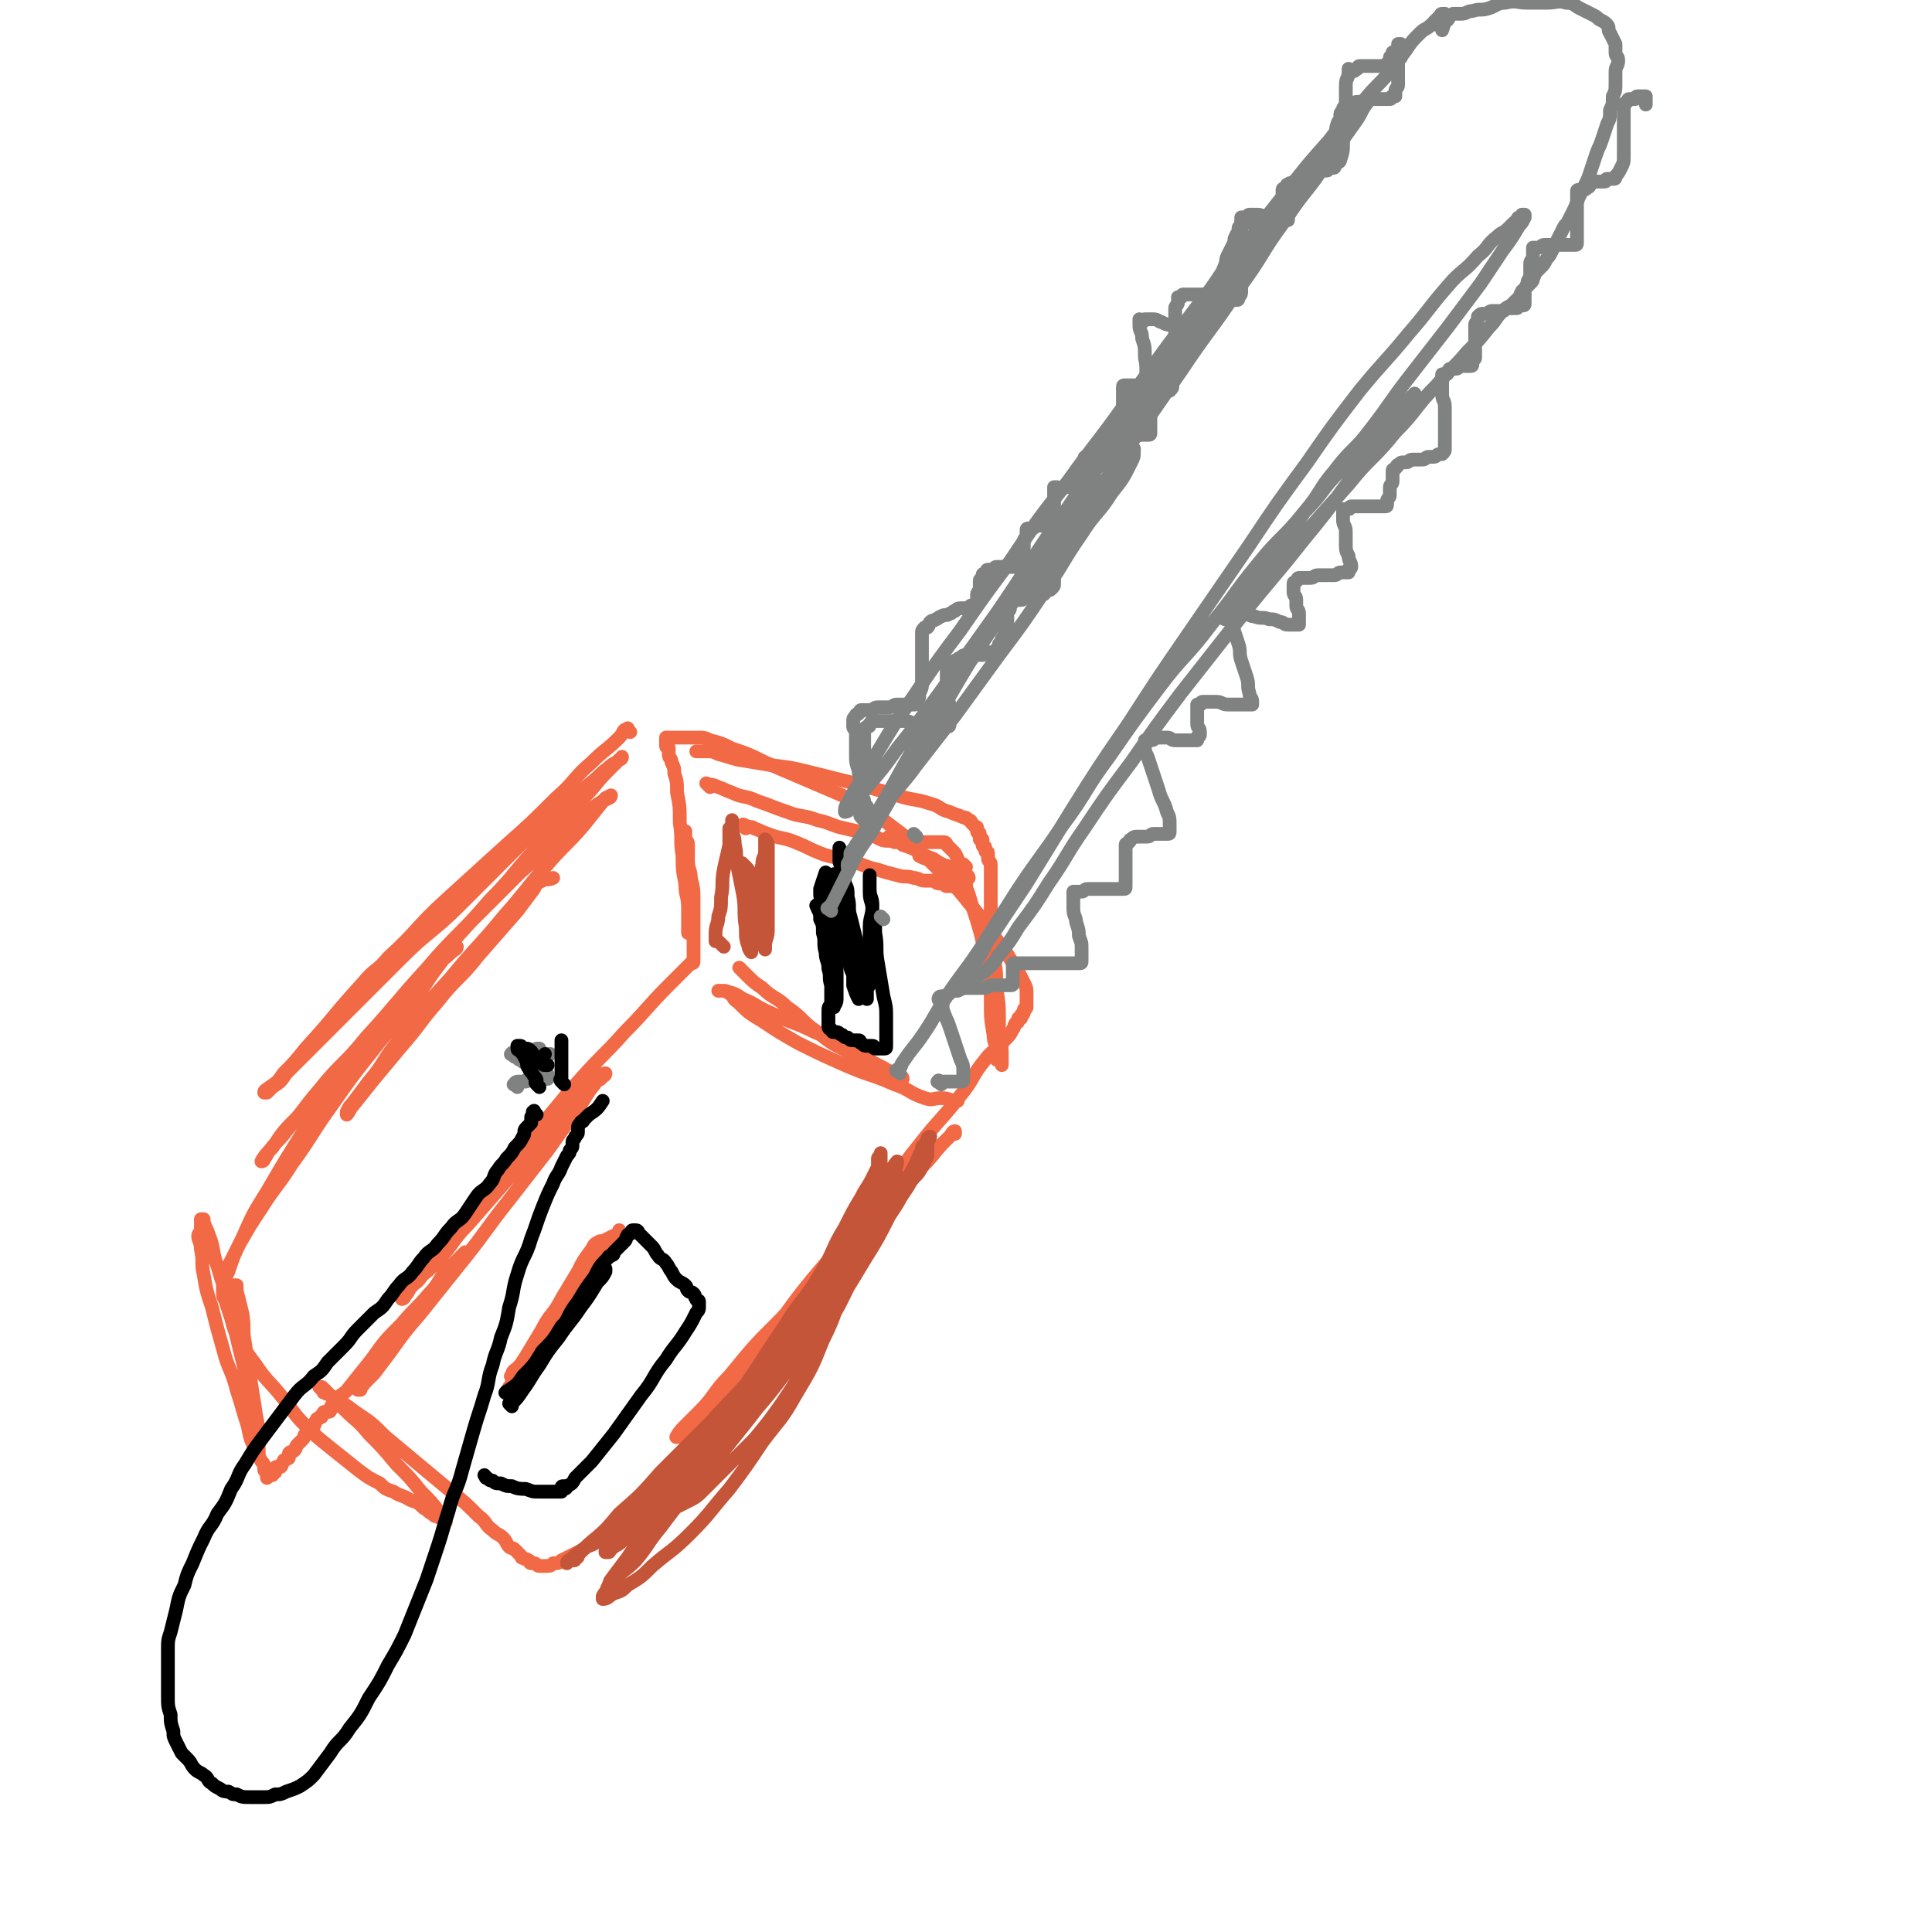 <svg viewBox='0 0 702 702' version='1.1' xmlns='http://www.w3.org/2000/svg' xmlns:xlink='http://www.w3.org/1999/xlink'><g fill='none' stroke='#F26946' stroke-width='5' stroke-linecap='round' stroke-linejoin='round'><path d='M229,266c-1,-1 -1,-2 -1,-1 -2,0 -1,1 -3,3 -5,5 -5,4 -10,9 -7,6 -6,7 -13,13 -9,9 -9,9 -18,17 -11,10 -11,10 -22,20 -11,10 -10,11 -21,21 -4,5 -5,4 -9,9 -11,12 -10,12 -21,24 -4,5 -4,5 -8,9 -2,3 -2,3 -5,5 -1,1 -2,1 -2,2 0,0 1,0 1,0 1,-1 1,-1 2,-2 3,-2 3,-2 5,-5 5,-5 5,-5 10,-10 7,-7 7,-7 14,-14 9,-9 9,-9 18,-18 10,-10 11,-9 21,-19 9,-9 9,-9 18,-18 8,-8 8,-8 16,-15 6,-6 7,-5 13,-11 4,-3 3,-3 7,-6 2,-2 2,-1 4,-3 1,0 1,-1 1,-1 0,0 0,1 -1,1 -2,2 -2,2 -4,4 -5,5 -4,5 -9,10 -7,8 -8,8 -15,16 -10,10 -9,11 -19,21 -11,13 -12,12 -23,25 -11,12 -11,13 -22,25 -8,10 -9,9 -17,19 -6,7 -6,8 -12,15 -3,4 -3,3 -6,7 -1,1 -1,2 -2,3 0,1 -1,1 -1,1 1,-2 2,-3 4,-5 4,-6 4,-6 9,-11 5,-6 5,-6 11,-12 7,-8 7,-7 14,-15 8,-8 7,-9 15,-17 5,-6 5,-6 10,-11 3,-3 3,-2 6,-5 1,-1 2,-1 2,-2 0,0 -1,0 -1,0 -1,1 -1,1 -2,2 -3,4 -3,4 -6,8 -4,6 -4,6 -8,12 -6,8 -7,7 -13,15 -8,10 -8,10 -15,20 -8,11 -7,11 -15,22 -5,8 -6,8 -11,16 -4,6 -4,6 -8,13 -2,4 -2,4 -4,8 -1,3 -1,3 -2,6 0,2 0,2 0,4 0,2 1,2 1,3 1,3 1,3 2,6 1,4 1,4 3,8 3,5 3,5 6,9 4,6 5,6 9,11 5,6 4,6 9,11 4,4 4,4 9,8 5,4 5,4 10,8 4,3 4,3 8,5 2,2 2,2 5,3 3,2 3,1 6,3 3,1 3,1 5,3 2,1 1,1 3,2 1,1 1,1 2,1 1,1 1,0 2,1 1,0 1,1 1,1 0,-1 -1,-2 -2,-3 -3,-4 -3,-4 -7,-8 -4,-5 -4,-5 -9,-10 -5,-6 -5,-6 -10,-11 -4,-5 -4,-4 -9,-9 -3,-3 -3,-3 -6,-6 -1,-1 -1,-1 -2,-2 0,0 -1,0 -1,0 0,0 1,1 1,1 1,1 0,1 1,1 1,1 1,0 2,1 5,3 5,3 9,6 6,4 6,4 11,9 6,5 6,5 12,10 6,5 6,5 12,10 5,4 5,4 10,9 3,2 2,3 5,5 2,2 2,1 4,3 1,1 1,2 2,3 1,1 1,0 2,1 1,1 1,1 2,2 1,1 0,1 1,1 1,1 1,0 2,1 1,0 0,1 1,1 0,0 1,0 1,0 1,0 1,1 2,1 1,0 1,0 2,0 2,0 2,0 3,-1 2,0 2,0 3,-1 2,-1 2,-1 4,-2 4,-2 4,-2 8,-5 6,-5 6,-5 11,-10 7,-7 7,-7 14,-14 8,-9 7,-10 15,-19 8,-10 8,-10 16,-20 8,-10 7,-10 15,-20 6,-9 6,-9 13,-17 6,-8 6,-8 13,-15 6,-7 6,-7 12,-13 5,-5 5,-4 10,-9 3,-3 3,-3 6,-6 2,-2 2,-2 4,-4 1,-1 1,-2 2,-2 0,0 0,1 0,1 0,0 -1,0 -1,0 -1,1 -1,1 -2,2 -5,5 -4,5 -9,10 -6,7 -6,7 -13,14 -9,10 -9,9 -18,19 -10,11 -10,11 -20,22 -10,10 -10,10 -19,21 -6,6 -5,7 -11,13 -3,3 -3,3 -6,6 -1,1 -3,4 -2,3 2,-1 4,-3 7,-7 6,-6 6,-6 11,-12 7,-8 7,-8 14,-16 9,-11 8,-11 17,-22 11,-13 11,-13 22,-26 9,-11 8,-12 17,-23 7,-9 8,-9 15,-18 5,-6 4,-7 9,-13 3,-4 4,-3 7,-7 2,-2 2,-2 3,-4 1,-1 0,-1 1,-2 0,-1 1,0 1,-1 0,0 0,-1 0,-1 0,0 1,0 1,0 0,0 0,-1 0,-1 0,-1 1,0 1,-1 0,0 0,-1 0,-1 0,-1 1,0 1,-1 0,0 0,0 0,-1 0,0 0,0 0,-1 0,-1 0,-2 0,-3 0,-2 0,-2 -1,-4 -2,-4 -2,-4 -4,-7 -3,-5 -3,-5 -7,-10 -4,-6 -4,-6 -9,-12 -4,-5 -4,-5 -9,-10 -5,-5 -5,-5 -10,-10 -4,-4 -4,-4 -8,-7 -4,-3 -4,-3 -8,-6 -5,-3 -5,-3 -11,-6 -7,-3 -7,-3 -14,-6 -7,-3 -7,-3 -14,-6 -6,-3 -6,-3 -12,-5 -4,-2 -4,-2 -8,-3 -2,-1 -2,-1 -5,-1 0,0 -1,0 -1,0 0,0 1,0 1,0 0,0 0,0 -1,0 0,0 0,0 -1,0 0,0 0,0 -1,0 0,0 0,0 -1,0 0,0 0,0 -1,0 0,0 0,0 -1,0 0,0 0,0 -1,0 0,0 0,0 -1,0 0,0 0,0 -1,0 0,0 0,0 -1,0 0,0 -1,0 -1,0 0,0 0,1 0,1 0,1 0,1 0,1 0,1 0,1 0,1 0,1 1,0 1,1 0,1 0,1 0,2 0,2 1,1 1,3 1,2 1,2 1,4 1,3 1,3 1,7 1,5 1,5 1,11 1,6 0,6 1,12 0,5 0,5 1,10 0,5 1,4 1,9 0,2 0,3 0,5 0,1 0,1 0,2 0,1 0,1 0,1 0,1 0,1 0,1 0,0 0,0 0,-1 0,-1 0,-1 0,-3 0,-3 0,-3 0,-6 0,-4 0,-4 0,-8 0,-4 -1,-3 -1,-7 0,-3 0,-3 0,-6 0,-2 0,-2 0,-4 0,-1 0,-2 0,-2 0,0 0,1 0,1 0,0 0,-1 0,-1 0,0 0,1 0,2 0,2 1,1 1,3 0,3 0,3 0,6 0,3 1,3 1,6 1,4 1,4 1,8 0,3 0,4 0,7 0,3 0,3 0,5 0,1 0,1 0,2 0,1 0,1 0,2 0,1 0,1 0,2 0,1 0,1 0,1 0,1 0,1 0,1 0,1 0,1 0,1 0,1 0,1 0,1 0,1 0,1 -1,1 -2,2 -2,2 -4,4 -2,2 -2,2 -4,4 -8,8 -8,9 -16,17 -8,9 -8,8 -16,17 -9,10 -9,11 -18,21 -9,11 -9,10 -18,21 -7,9 -6,9 -13,18 -4,6 -4,6 -9,12 -2,3 -3,2 -5,5 -1,1 -2,2 -2,3 0,0 1,0 1,-1 2,-2 1,-2 3,-4 4,-5 5,-4 9,-9 6,-6 5,-7 11,-13 7,-8 7,-8 14,-16 8,-9 8,-8 16,-17 6,-7 6,-7 12,-14 3,-3 2,-3 5,-6 1,-1 2,-2 3,-2 0,0 0,1 -1,1 -1,2 -2,1 -3,3 -4,5 -3,5 -7,10 -5,7 -5,7 -10,14 -7,9 -7,9 -14,18 -8,10 -8,11 -16,21 -8,10 -8,10 -16,20 -6,7 -6,7 -11,14 -3,4 -3,4 -6,8 -2,2 -2,2 -4,4 -1,1 -2,1 -2,2 0,0 1,0 1,0 0,0 0,-1 0,-1 0,-1 1,0 1,-1 2,-2 1,-3 3,-5 4,-5 4,-4 8,-9 4,-5 4,-5 8,-11 4,-5 4,-6 8,-11 3,-4 3,-4 6,-8 2,-2 3,-3 4,-4 0,0 0,1 -1,1 0,1 0,1 -1,1 -2,2 -2,2 -4,4 -4,4 -3,5 -7,9 -5,6 -5,5 -10,11 -6,6 -6,6 -11,13 -4,5 -4,5 -8,10 -2,3 -3,2 -5,5 -1,1 -2,2 -2,3 0,0 1,-1 1,-1 0,0 0,1 -1,1 0,1 0,1 -1,1 0,0 -1,0 -1,0 -1,0 0,1 -1,1 0,1 0,1 -1,1 0,1 -1,0 -1,1 -1,1 0,1 -1,2 0,1 0,1 -1,1 -1,1 -1,1 -2,2 -1,1 0,1 -1,2 -1,1 -1,1 -2,2 -1,1 0,1 -1,2 -1,1 -1,0 -2,1 0,0 0,1 0,1 0,1 0,1 -1,1 0,1 -1,0 -1,1 -1,1 0,1 -1,2 0,0 -1,0 -1,0 -1,0 -1,0 -1,1 0,0 0,1 0,1 0,0 -1,0 -1,0 0,0 0,1 0,1 0,0 -1,0 -1,0 -1,0 -1,1 -1,1 0,0 0,0 0,-1 0,0 0,-1 0,-1 0,-1 -1,0 -1,-1 0,0 0,-1 0,-1 0,-1 0,-1 -1,-2 -1,-2 -1,-2 -2,-4 -2,-4 -2,-4 -3,-9 -2,-6 -2,-7 -4,-13 -2,-8 -3,-7 -5,-15 -2,-7 -2,-7 -4,-15 -2,-6 -2,-6 -3,-12 -1,-4 0,-5 -1,-9 0,-3 -1,-3 -1,-5 0,-1 1,-1 1,-2 0,-1 0,-1 0,-2 0,0 0,0 0,-1 0,0 0,-1 0,-1 0,0 1,0 1,0 0,0 0,1 0,1 1,3 1,2 2,5 2,5 1,6 3,11 2,7 2,6 4,13 2,8 2,9 4,17 2,8 2,8 4,16 1,6 1,6 2,12 1,3 1,3 1,6 0,1 0,2 0,3 0,1 0,1 0,1 0,1 0,1 0,1 0,-1 0,-2 0,-4 0,-6 0,-6 -1,-11 -1,-7 -1,-6 -2,-13 -1,-6 -1,-6 -2,-13 -1,-5 0,-6 -1,-11 -1,-4 -1,-4 -2,-8 0,-1 0,-1 0,-2 0,0 -1,0 -1,0 0,0 0,1 0,1 0,0 0,-1 0,-1 0,0 0,1 0,1 0,1 0,1 0,1 0,1 0,1 0,1 0,0 -1,0 -1,0 -1,0 0,-1 -1,-1 0,0 -1,0 -1,0 0,0 0,0 0,-1 0,0 0,-1 0,-1 0,-3 0,-3 1,-5 2,-6 2,-6 5,-12 4,-9 4,-9 9,-17 7,-12 7,-12 14,-23 9,-14 9,-14 19,-27 10,-13 10,-13 21,-26 10,-11 10,-11 20,-22 9,-9 9,-9 18,-18 8,-7 8,-7 16,-14 5,-4 4,-4 9,-8 2,-2 2,-2 5,-4 1,-1 1,0 2,-1 1,0 1,-1 1,-1 0,0 -2,1 -2,1 0,0 1,0 1,0 0,0 -1,0 -1,0 -4,5 -4,5 -8,10 -6,7 -7,7 -13,14 -8,9 -8,10 -16,19 -9,11 -10,11 -19,22 -10,11 -10,11 -19,23 -6,7 -5,8 -11,15 -3,4 -3,4 -6,8 -1,1 -1,1 -2,3 0,0 0,1 0,1 1,-1 1,-2 2,-3 4,-5 4,-5 8,-10 5,-6 5,-6 10,-12 7,-8 6,-8 13,-16 7,-9 8,-8 15,-17 7,-8 7,-8 14,-16 3,-4 3,-4 6,-8 1,-2 1,-2 3,-3 2,-1 2,0 4,-1 '/><path d='M270,353c-1,-1 -2,-2 -1,-1 0,0 1,1 2,2 3,3 3,3 6,5 4,4 5,3 9,7 6,4 5,5 11,9 5,4 5,4 11,7 4,3 5,2 9,5 3,2 3,2 6,4 1,0 1,0 2,0 1,0 1,0 1,0 1,0 1,0 1,0 1,0 1,1 1,1 0,0 0,-1 -1,-1 -3,-2 -3,-1 -6,-3 -6,-3 -5,-3 -11,-6 -7,-4 -7,-4 -14,-7 -8,-4 -8,-3 -16,-7 -5,-2 -5,-3 -10,-5 -3,-2 -3,-2 -7,-3 -1,0 -2,0 -2,0 0,0 1,0 1,0 2,0 2,0 3,1 2,1 1,2 3,3 4,4 4,4 9,7 6,4 6,4 13,8 8,4 8,4 17,8 9,4 9,3 18,7 6,2 5,3 11,5 3,1 3,0 6,0 3,0 3,1 6,1 '/><path d='M351,315c-1,-1 -1,-1 -1,-1 '/><path d='M271,301c-1,-1 -2,-1 -1,-1 0,-1 0,0 1,0 2,1 2,0 3,1 3,1 2,1 5,2 5,2 5,1 10,3 5,2 4,2 9,4 5,2 6,1 11,3 5,1 5,2 10,3 3,1 3,1 7,2 3,1 3,0 6,1 2,0 2,1 4,1 1,0 2,0 3,0 1,0 1,1 2,1 1,0 1,0 2,0 1,0 0,1 1,1 0,0 1,0 1,0 1,0 1,0 1,0 1,0 1,0 1,0 1,0 1,0 1,0 1,0 1,0 1,0 1,0 1,0 1,0 1,0 1,0 1,0 0,0 0,-1 0,-1 0,-1 0,-1 -1,-1 -1,-1 -1,0 -2,-1 -2,-1 -1,-2 -3,-3 -1,-1 -1,-1 -3,-2 -4,-2 -4,-1 -8,-3 '/><path d='M258,286c-1,-1 -2,-2 -1,-1 1,0 2,0 4,1 3,1 2,1 5,2 4,2 5,1 9,3 6,2 5,2 11,4 5,2 6,1 11,3 5,1 5,2 10,3 4,1 5,1 9,2 2,1 2,1 4,2 2,1 3,0 5,1 2,0 2,0 3,1 3,1 3,1 5,2 2,1 2,2 4,3 2,1 2,1 4,2 2,1 2,0 4,1 1,1 1,1 2,2 1,1 1,0 2,1 1,0 0,1 1,1 0,0 1,0 1,0 1,0 1,0 1,0 0,0 0,-1 -1,-1 -1,-1 -1,0 -2,-1 -2,-1 -2,-1 -4,-2 -3,-1 -3,-1 -6,-3 -3,-1 -3,-1 -6,-3 -2,-1 -2,-1 -4,-2 -2,-1 -2,-1 -4,-2 -1,0 -2,-1 -2,-1 0,0 1,0 1,0 1,0 1,0 1,0 1,0 1,0 2,0 2,0 1,1 3,1 1,0 1,0 2,0 1,0 1,1 2,1 1,0 1,0 2,0 1,0 1,0 2,0 1,0 1,0 1,0 1,0 1,0 1,0 1,0 1,0 1,0 1,0 1,0 1,0 1,0 1,0 1,0 1,0 1,1 1,1 1,1 1,1 1,1 1,1 1,1 2,2 1,2 1,2 2,5 2,5 1,5 3,10 2,7 2,6 4,13 2,7 1,8 3,15 1,7 2,6 3,13 1,5 0,5 1,10 0,3 1,3 1,6 0,1 0,1 0,2 0,1 0,1 0,1 0,1 0,1 0,1 0,1 0,1 0,1 0,0 0,-1 0,-1 0,-3 -1,-2 -1,-5 0,-4 0,-5 0,-9 0,-7 0,-7 -1,-13 0,-6 0,-6 -1,-12 0,-5 -1,-5 -1,-10 0,-3 0,-3 0,-7 0,-2 0,-3 0,-4 0,0 0,1 0,1 0,0 0,0 0,-1 0,0 0,-1 0,-1 0,0 0,1 0,2 0,3 0,3 0,6 0,5 1,4 1,9 0,6 0,6 0,12 0,6 1,5 1,11 0,4 0,5 0,9 0,3 0,3 0,6 0,2 0,2 0,3 0,1 0,1 0,1 0,1 0,1 0,1 0,0 0,0 0,-1 0,-1 0,-1 0,-2 0,-3 -1,-3 -1,-6 -1,-6 -1,-6 -1,-12 0,-7 0,-7 0,-14 0,-6 0,-6 0,-13 0,-5 0,-5 0,-11 0,-3 0,-3 0,-7 0,-1 0,-1 0,-3 0,-1 0,-1 0,-2 0,-1 -1,-1 -1,-2 0,0 0,0 0,-1 0,0 0,-1 0,-1 0,-1 -1,0 -1,-1 0,0 0,-1 0,-1 0,-1 -1,0 -1,-1 0,-1 0,-1 0,-2 0,0 -1,0 -1,0 0,-1 0,-1 0,-2 0,-1 -1,0 -1,-1 0,0 0,-1 0,-1 0,-1 0,0 -1,-1 0,0 0,0 -1,-1 0,0 0,-1 -1,-1 -1,-1 -1,-1 -2,-1 -2,-1 -3,-1 -5,-2 -4,-1 -3,-2 -7,-3 -6,-2 -6,-1 -12,-3 -7,-2 -7,-2 -14,-4 -8,-2 -8,-2 -16,-4 -8,-2 -8,-2 -16,-3 -6,-1 -6,-1 -12,-2 -4,-1 -3,-1 -7,-2 -2,-1 -2,-1 -5,-1 0,0 0,0 -1,0 0,0 0,0 -1,0 0,0 0,0 -1,0 '/><path d='M187,501c-1,-1 -2,-1 -1,-1 0,-2 1,-2 2,-3 2,-2 2,-2 3,-4 6,-7 5,-8 11,-15 4,-6 5,-6 9,-12 4,-5 3,-5 7,-10 3,-4 3,-3 6,-7 1,-1 1,-2 1,-2 0,0 0,1 -1,2 -1,1 -1,1 -2,2 -3,4 -2,5 -5,9 -4,6 -4,5 -8,11 -5,6 -4,7 -9,13 -4,6 -4,5 -8,11 -3,3 -2,4 -5,7 -1,1 -2,2 -2,2 0,0 1,-1 1,-2 1,-1 0,-1 1,-2 2,-4 2,-4 4,-7 3,-5 3,-5 6,-10 3,-6 4,-5 7,-11 3,-5 3,-5 6,-10 2,-4 2,-4 5,-8 1,-2 1,-2 3,-3 0,0 1,0 1,0 2,-1 2,-1 4,-2 '/></g>
<g fill='none' stroke='#000000' stroke-width='5' stroke-linecap='round' stroke-linejoin='round'><path d='M185,507c-1,-1 -2,-1 -1,-1 0,-1 0,0 1,-1 3,-2 3,-2 5,-5 4,-4 4,-4 7,-9 4,-4 4,-4 7,-9 4,-4 3,-5 7,-9 3,-4 3,-3 6,-7 2,-2 2,-2 3,-4 0,0 0,-1 0,-1 -1,2 -1,3 -3,5 -3,5 -3,5 -6,9 -4,6 -4,5 -8,11 -4,5 -4,5 -7,10 -3,4 -3,5 -6,9 -2,3 -2,3 -4,5 0,0 -1,0 -1,0 0,0 1,1 1,1 0,0 0,-1 0,-1 1,-2 2,-2 3,-4 3,-5 3,-6 6,-11 4,-6 4,-5 8,-11 4,-5 3,-6 7,-11 3,-5 3,-5 6,-9 2,-4 2,-4 5,-7 0,-1 1,0 1,-1 1,0 1,0 1,-1 1,-1 1,-1 2,-2 1,-1 1,-1 2,-2 1,-1 0,-1 1,-2 0,-1 1,0 1,-1 1,0 0,-1 1,-1 0,0 1,0 1,0 1,0 1,1 1,1 1,1 1,1 1,1 1,1 1,1 2,2 1,1 1,1 2,2 1,1 1,2 2,3 1,2 2,1 3,3 1,1 1,2 2,3 1,2 1,2 2,3 1,1 2,1 3,2 1,1 0,1 1,2 1,1 1,0 2,1 1,1 0,1 1,2 0,1 1,0 1,1 0,0 0,1 0,1 0,2 0,2 -1,3 -2,4 -2,4 -4,7 -3,5 -4,5 -7,10 -5,6 -4,7 -9,13 -5,7 -5,7 -10,14 -4,5 -4,5 -8,10 -3,3 -3,3 -6,6 -1,2 -1,2 -3,3 0,1 -1,1 -1,1 0,0 1,-1 1,-1 0,0 -1,0 -1,0 -1,0 -1,0 -1,1 0,0 0,1 0,1 0,0 0,0 -1,0 -1,0 -1,0 -2,0 0,0 0,0 -1,0 -2,0 -2,0 -4,0 -3,0 -2,0 -5,-1 -2,0 -3,0 -5,-1 -2,0 -2,0 -4,-1 -2,0 -2,0 -3,-1 -1,0 -1,0 -2,-1 -1,0 0,0 -1,-1 '/><path d='M298,330c-1,-1 -1,-2 -1,-1 -1,0 0,0 0,1 1,2 1,2 1,4 1,2 1,2 1,5 1,3 0,4 1,7 0,3 1,3 1,6 1,3 0,3 1,6 0,2 1,1 1,3 0,1 0,1 0,2 0,1 0,1 0,1 0,1 0,1 0,1 0,1 0,1 0,1 0,-1 1,-1 1,-3 0,-2 0,-2 0,-5 0,-3 0,-3 0,-6 0,-4 0,-4 0,-8 0,-3 0,-3 0,-6 0,-2 0,-2 0,-4 0,-1 0,-1 0,-3 0,0 0,0 0,-1 0,0 0,0 0,-1 0,0 0,-1 0,-1 0,0 0,1 0,1 0,2 0,2 0,3 0,1 -1,1 -1,2 0,4 0,5 0,9 0,4 -1,4 -1,8 0,3 0,4 0,7 0,3 0,3 0,6 0,2 -1,1 -1,3 0,1 0,1 0,2 0,1 0,1 0,1 0,1 0,1 0,1 0,1 0,1 0,1 0,1 0,1 0,1 0,1 1,1 1,1 1,1 0,1 1,1 0,0 1,0 1,0 1,0 1,1 2,1 1,1 1,1 2,1 1,1 1,1 2,1 1,0 1,0 2,0 1,0 0,1 1,1 1,1 1,1 2,1 1,0 1,0 2,0 1,0 0,1 1,1 0,0 1,0 1,0 1,0 1,0 1,0 1,0 1,0 1,0 1,0 1,0 1,-1 0,-2 0,-2 0,-4 0,-3 0,-3 0,-6 0,-4 0,-4 -1,-8 -1,-6 -1,-6 -2,-12 -1,-5 0,-6 -1,-11 0,-4 0,-4 -1,-8 0,-4 -1,-3 -1,-7 0,-1 0,-1 0,-3 0,0 0,0 0,-1 0,0 0,0 0,-1 0,0 0,-1 0,-1 0,0 0,1 0,1 0,2 0,2 0,4 0,3 1,3 1,6 0,4 -1,4 -1,8 0,4 0,4 0,8 0,4 0,4 0,8 0,2 0,2 0,4 0,2 -1,1 -1,3 0,0 0,1 0,1 0,1 0,1 0,1 0,1 0,1 0,1 0,0 0,-1 0,-1 0,-2 -1,-1 -1,-3 -1,-2 -1,-2 -1,-4 -1,-3 0,-3 -1,-7 0,-3 0,-4 -1,-7 -1,-4 -1,-4 -2,-8 -1,-3 0,-4 -1,-7 0,-3 0,-3 -1,-5 0,-2 -1,-2 -1,-4 0,-1 0,-2 0,-3 0,-1 -1,0 -1,-1 0,-1 0,-1 0,-2 0,0 0,0 0,-1 0,0 0,0 0,-1 0,0 0,-1 0,-1 0,0 0,1 0,1 0,2 0,2 0,3 0,3 1,2 1,5 0,4 0,4 0,8 0,5 1,5 1,9 1,5 0,5 1,9 0,4 0,4 1,8 0,2 1,2 1,4 0,1 0,2 0,3 1,3 1,3 2,5 '/><path d='M304,319c-1,-1 -1,-2 -1,-1 -1,0 0,0 0,1 0,1 0,2 0,3 0,2 -1,2 -1,4 0,2 0,2 0,4 0,3 0,3 0,6 0,2 0,2 0,3 0,2 0,2 0,3 0,1 0,1 0,1 0,1 0,1 0,1 0,0 -1,-1 -1,-2 -1,-2 -1,-2 -1,-4 0,-2 0,-3 0,-5 0,-3 0,-3 -1,-5 0,-2 -1,-1 -1,-3 0,-1 0,-1 0,-2 1,-3 1,-3 2,-6 '/></g>
<g fill='none' stroke='#808282' stroke-width='5' stroke-linecap='round' stroke-linejoin='round'><path d='M321,334c-1,-1 -1,-1 -1,-1 '/><path d='M333,304c-1,-1 -1,-1 -1,-1 '/><path d='M302,331c-1,-1 -2,-1 -1,-1 0,-1 1,0 1,-1 1,-2 1,-2 2,-4 3,-6 3,-6 6,-12 4,-8 5,-7 9,-15 6,-10 6,-11 12,-21 7,-12 7,-12 14,-24 7,-12 7,-12 15,-24 7,-10 7,-10 14,-20 7,-9 7,-9 14,-18 5,-6 5,-7 10,-13 4,-4 4,-4 8,-8 2,-2 2,-3 4,-5 1,-1 1,-2 2,-2 0,0 0,1 0,1 0,2 0,2 -1,4 -3,6 -3,6 -7,11 -5,8 -6,7 -11,15 -7,10 -6,10 -13,20 -8,12 -8,12 -17,24 -8,11 -8,11 -16,22 -7,9 -7,9 -14,18 -5,7 -6,7 -11,14 -4,4 -4,4 -7,9 -2,3 -2,3 -4,6 -1,2 -1,1 -2,3 0,1 0,1 0,2 0,1 0,1 0,1 0,1 -1,0 -1,1 0,0 0,1 0,1 0,0 0,-1 0,-1 2,-4 2,-3 4,-7 4,-7 4,-7 8,-14 6,-10 6,-11 12,-21 8,-14 9,-13 17,-27 10,-16 10,-16 20,-32 10,-15 10,-15 20,-30 9,-13 9,-14 18,-27 8,-11 8,-11 16,-22 6,-9 5,-9 11,-18 3,-6 4,-5 7,-11 2,-3 2,-3 4,-7 1,-1 0,-1 1,-2 0,-1 1,-1 1,-1 0,0 -1,1 -1,1 0,0 0,-1 0,-1 -1,1 -1,2 -2,4 -4,6 -4,6 -8,11 -6,8 -6,8 -12,16 -8,11 -8,11 -16,22 -10,14 -10,13 -20,27 -11,14 -11,14 -21,29 -9,12 -9,12 -18,25 -9,12 -9,12 -17,24 -7,10 -7,10 -13,20 -4,6 -4,6 -7,12 -2,3 -2,3 -4,7 -1,1 -1,2 -1,3 0,0 1,0 2,-1 0,0 0,-1 0,-1 3,-4 3,-3 6,-7 6,-7 6,-7 11,-14 8,-10 8,-10 16,-21 10,-14 10,-14 20,-28 11,-16 11,-17 22,-33 11,-15 11,-15 22,-30 10,-14 10,-15 20,-29 9,-13 9,-13 18,-26 8,-11 8,-11 16,-22 7,-9 7,-8 14,-17 5,-6 5,-6 9,-12 3,-4 3,-4 6,-8 2,-2 1,-3 3,-5 1,-1 1,-1 2,-2 1,0 1,0 1,-1 1,0 1,0 1,-1 1,0 0,-1 1,-1 0,0 1,0 1,0 0,0 -1,0 -1,1 -3,4 -2,4 -5,8 -5,7 -5,7 -10,14 -7,11 -8,10 -15,21 -9,12 -8,13 -17,25 -10,15 -11,15 -21,30 -9,13 -9,13 -18,26 -8,11 -7,12 -15,23 -6,9 -6,9 -12,18 -3,5 -4,4 -7,9 -2,2 -2,2 -3,4 -1,1 -1,2 -1,2 0,0 1,0 1,-1 1,-1 0,-2 1,-3 2,-5 2,-5 4,-9 3,-7 3,-7 7,-14 6,-11 6,-11 12,-21 8,-13 8,-13 16,-26 10,-15 10,-15 20,-29 9,-12 9,-12 18,-24 8,-11 8,-11 16,-21 7,-9 7,-9 15,-18 6,-8 6,-8 13,-15 4,-5 5,-5 9,-10 3,-4 3,-4 6,-8 2,-3 2,-3 5,-6 2,-2 2,-1 4,-3 1,0 1,0 1,-1 1,-1 1,-1 2,-2 1,0 0,-1 1,-1 0,0 1,0 1,0 0,3 0,3 -1,6 '/><path d='M327,390c-1,-1 -2,-1 -1,-1 0,-1 0,0 1,-1 1,-1 0,-1 1,-2 4,-6 4,-5 8,-11 4,-6 4,-7 8,-13 6,-9 6,-8 12,-17 7,-11 7,-11 14,-22 8,-12 8,-11 16,-23 9,-12 8,-13 17,-25 9,-13 9,-13 18,-25 9,-12 10,-11 19,-23 9,-11 8,-11 17,-22 8,-10 9,-9 17,-19 7,-7 6,-8 13,-15 5,-6 6,-5 11,-11 3,-3 3,-4 6,-7 2,-3 3,-2 5,-5 1,-1 1,-1 2,-2 1,0 1,0 1,-1 1,0 1,0 1,-1 1,0 1,-1 1,-1 0,1 -1,2 -2,4 -4,6 -5,5 -9,11 -7,8 -6,9 -13,17 -8,11 -8,11 -17,22 -11,14 -11,13 -22,27 -11,14 -11,14 -22,28 -9,12 -9,12 -18,25 -9,12 -9,12 -17,24 -7,10 -6,10 -13,20 -5,8 -5,8 -11,16 -3,5 -3,5 -7,10 -2,3 -2,3 -4,5 -1,1 -1,1 -3,2 -1,1 -1,1 -2,1 -1,0 0,-1 -1,-1 0,0 0,1 -1,1 0,1 0,1 -1,1 0,0 -1,0 -1,0 0,0 0,-1 0,-1 2,-3 2,-2 4,-5 4,-5 3,-6 7,-11 6,-9 6,-9 12,-18 8,-13 8,-13 16,-26 10,-16 10,-16 21,-32 11,-17 11,-17 22,-33 11,-16 11,-16 22,-32 10,-15 10,-15 21,-30 9,-13 9,-13 19,-26 9,-11 9,-10 18,-21 7,-8 7,-9 14,-17 5,-6 6,-5 11,-11 4,-3 3,-4 7,-7 2,-2 2,-1 4,-3 1,-1 1,-1 2,-2 1,0 1,0 1,-1 1,0 0,-1 1,-1 0,0 1,0 1,0 0,0 0,-1 0,-1 0,0 1,0 1,0 0,0 0,1 0,1 -1,2 -1,2 -2,3 -3,5 -3,5 -6,9 -4,6 -4,6 -8,12 -6,8 -6,8 -12,16 -7,9 -7,9 -14,18 -7,9 -7,10 -14,19 -6,8 -7,7 -13,15 -6,7 -5,8 -11,15 -4,6 -5,6 -9,12 -4,5 -4,5 -8,11 -3,3 -2,4 -5,7 -1,2 -1,2 -3,4 -1,1 -1,1 -2,2 -1,1 0,1 -1,2 0,0 -1,0 -1,0 0,0 0,1 0,1 0,0 1,0 1,-1 3,-3 2,-3 5,-6 5,-5 5,-5 10,-10 7,-7 7,-7 13,-14 8,-9 8,-9 16,-18 8,-10 9,-9 17,-19 8,-8 7,-9 15,-17 5,-6 6,-6 11,-12 4,-4 4,-4 8,-9 3,-3 2,-3 5,-6 2,-2 2,-1 4,-3 1,-1 1,-1 2,-2 1,-1 0,-1 1,-2 0,-1 1,0 1,-1 1,-1 1,-1 2,-2 1,-1 1,-1 1,-2 1,-1 0,-1 1,-2 1,-1 1,-1 2,-2 1,-1 1,-1 2,-3 1,-1 1,-1 2,-3 1,-2 1,-2 2,-4 1,-2 1,-2 2,-4 1,-2 1,-1 2,-3 1,-2 1,-2 2,-4 1,-2 1,-3 2,-5 1,-2 1,-2 2,-4 1,-2 1,-2 2,-5 1,-3 1,-3 2,-6 1,-3 1,-2 2,-5 1,-3 1,-3 2,-6 1,-2 1,-2 1,-5 1,-2 1,-2 1,-5 1,-2 1,-2 1,-5 0,-2 0,-2 0,-4 0,-2 1,-2 1,-4 0,-2 -1,-1 -1,-3 0,-1 0,-2 0,-3 -1,-2 -1,-2 -2,-4 -1,-1 0,-2 -1,-3 -1,-1 -1,-1 -3,-2 -1,-1 -1,-1 -3,-2 -2,-1 -2,-1 -4,-2 -2,-1 -2,-2 -5,-2 -3,-1 -3,0 -7,0 -3,0 -3,0 -7,0 -4,0 -4,-1 -8,0 -3,0 -3,1 -6,2 -3,1 -3,0 -6,1 -2,0 -2,1 -4,1 -1,0 -1,0 -2,0 0,0 -1,0 -1,0 -2,1 -1,2 -3,3 '/><path d='M342,394c-1,-1 -2,-1 -1,-1 0,-1 0,0 1,0 0,0 1,0 1,0 1,0 1,0 2,0 1,0 1,0 1,0 1,0 1,0 2,0 1,0 1,0 1,0 1,0 1,0 1,-1 0,-1 0,-1 0,-2 0,-3 0,-3 -1,-5 -1,-3 -1,-3 -2,-6 -1,-3 -1,-3 -2,-6 -1,-3 -1,-2 -2,-5 -1,-2 0,-2 -1,-4 0,-1 -1,0 -1,-1 0,0 0,-1 1,-1 0,0 1,0 1,0 1,0 1,-1 2,-1 1,-1 1,-1 3,-1 2,-1 2,-1 4,-1 2,0 3,0 5,0 2,0 2,-1 4,-1 1,0 1,0 2,0 2,0 2,0 3,0 1,0 1,0 1,0 1,0 1,0 1,-1 0,0 0,0 0,-1 0,-1 0,-1 0,-2 0,0 0,0 0,-1 0,0 0,0 0,-1 0,0 0,-1 0,-1 0,-1 0,-1 1,-1 0,0 1,0 1,0 2,0 2,0 3,0 2,0 2,0 4,0 2,0 2,0 4,0 2,0 2,0 4,0 2,0 2,0 3,0 2,0 2,0 3,0 1,0 1,0 1,0 1,0 1,0 1,-1 0,-2 0,-2 0,-4 0,-3 0,-2 -1,-5 0,-2 0,-2 -1,-5 0,-2 -1,-2 -1,-5 0,-1 0,-1 0,-3 0,-1 0,-1 0,-2 0,0 0,-1 0,-1 0,0 1,0 1,0 1,0 1,0 2,0 1,0 1,-1 2,-1 2,0 2,0 4,0 2,0 2,0 3,0 2,0 2,0 3,0 1,0 1,0 2,0 1,0 1,0 1,0 1,0 1,0 1,-1 0,-1 0,-1 0,-2 0,-1 0,-1 0,-2 0,-1 0,-1 0,-3 0,-1 0,-1 0,-3 0,-1 0,-1 0,-2 0,-1 0,-1 0,-2 0,0 0,-1 0,-1 0,-1 1,0 1,-1 1,0 0,-1 1,-1 1,-1 1,-1 3,-1 1,0 2,0 3,0 1,0 1,-1 2,-1 1,0 2,0 3,0 1,0 1,0 2,0 1,0 1,0 1,-1 0,-1 0,-1 0,-2 0,-3 0,-3 -1,-5 -1,-4 -2,-4 -3,-8 -1,-3 -1,-3 -2,-6 -1,-3 -1,-3 -2,-6 -1,-2 -1,-2 -1,-4 0,-1 0,-2 0,-2 0,0 0,1 0,1 0,0 0,-1 1,-1 0,0 1,0 1,0 2,0 1,-1 3,-1 1,0 2,0 3,0 2,0 1,1 3,1 1,0 2,0 3,0 1,0 1,0 2,0 1,0 1,0 2,0 1,0 1,0 1,0 0,0 0,-1 0,-1 0,-1 1,0 1,-1 0,0 0,-1 0,-1 0,-2 -1,-1 -1,-3 0,-1 0,-1 0,-2 0,-1 0,-1 0,-3 0,0 0,0 0,-1 0,0 0,-1 0,-1 0,0 1,0 1,0 1,0 0,-1 1,-1 1,0 1,0 2,0 2,0 2,0 3,0 2,0 2,1 4,1 1,0 2,0 3,0 2,0 2,0 3,0 1,0 1,0 2,0 1,0 1,0 1,0 0,0 0,-1 0,-1 0,-2 -1,-1 -1,-3 -1,-3 0,-3 -1,-6 -1,-3 -1,-3 -2,-6 -1,-3 0,-3 -1,-6 -1,-3 -1,-3 -2,-6 -1,-2 -1,-2 -1,-4 0,0 0,-1 0,-1 0,0 1,0 1,0 1,0 1,0 1,0 2,0 2,0 3,0 2,0 2,1 4,1 2,1 3,0 5,1 2,0 2,0 4,1 2,0 1,1 3,1 1,0 2,0 3,0 1,0 1,0 1,0 0,-1 0,-1 0,-2 0,-1 0,-1 0,-2 0,-2 -1,-1 -1,-3 0,-1 0,-1 0,-2 0,-2 -1,-1 -1,-3 0,-1 0,-1 0,-2 0,0 0,-1 0,-1 0,-1 1,0 1,-1 1,0 0,-1 1,-1 0,0 1,0 1,0 2,0 2,0 3,0 2,0 1,-1 3,-1 1,0 2,0 3,0 2,0 2,0 3,0 1,0 1,-1 2,-1 1,0 1,0 2,0 1,0 1,0 1,0 0,0 0,-1 0,-1 0,-1 1,0 1,-1 0,-2 -1,-2 -1,-4 -1,-2 -1,-2 -1,-5 0,-2 0,-2 0,-4 0,-2 -1,-2 -1,-4 0,-1 0,-1 0,-3 0,0 0,-1 0,-1 0,0 1,0 1,0 1,0 1,0 1,0 1,0 0,-1 1,-1 1,0 1,0 2,0 1,0 1,0 2,0 1,0 1,0 2,0 1,0 1,0 2,0 1,0 1,0 2,0 1,0 1,0 1,0 1,0 1,0 1,0 1,0 1,0 1,-1 0,0 0,-1 0,-1 0,-1 1,-1 1,-2 0,-1 0,-2 0,-3 0,-1 1,-1 1,-2 0,-1 0,-1 0,-3 0,0 0,-1 0,-1 0,-1 1,0 1,-1 1,0 0,-1 1,-1 1,-1 1,-1 2,-1 0,0 1,0 1,0 1,0 1,-1 2,-1 1,0 1,0 2,0 1,0 1,0 2,0 1,0 1,-1 2,-1 1,0 1,0 2,0 1,0 1,-1 2,-1 0,0 1,0 1,0 1,-1 1,-1 1,-2 0,-2 0,-2 0,-4 0,-2 0,-2 0,-5 0,-3 0,-3 0,-6 0,-3 -1,-2 -1,-5 0,-2 0,-2 0,-5 0,-1 0,-1 0,-2 0,0 1,0 1,0 1,0 1,0 1,-1 1,0 0,-1 1,-1 1,0 1,0 2,0 1,0 1,-1 2,-1 1,0 1,0 2,0 1,0 1,0 1,0 1,0 1,0 1,-1 0,0 0,-1 0,-1 0,-1 1,0 1,-1 0,-1 0,-1 0,-2 0,-1 0,-1 0,-3 0,-2 0,-2 0,-4 0,-1 0,-2 0,-3 0,-1 1,-1 1,-2 0,0 0,-1 0,-1 1,-1 1,-1 2,-1 0,0 1,0 1,0 1,0 1,-1 2,-1 1,0 1,0 2,0 1,0 1,0 2,0 1,0 1,-1 2,-1 1,0 1,0 2,0 1,0 1,0 1,0 1,0 0,-1 1,-1 0,0 1,0 1,0 1,0 1,0 1,-1 0,-1 0,-2 0,-3 0,-2 0,-2 1,-4 0,-2 1,-1 1,-3 0,-2 0,-2 0,-4 0,-2 1,-1 1,-3 0,-1 0,-1 0,-2 0,0 0,-1 0,-1 0,0 1,0 1,0 1,0 1,0 1,0 1,0 1,-1 2,-1 0,0 1,0 1,0 1,0 1,0 2,0 2,0 2,0 3,0 1,0 1,0 2,0 1,0 1,0 1,0 1,0 1,0 1,0 1,0 1,0 1,0 1,0 1,0 1,-1 0,-1 0,-1 0,-3 0,-2 0,-2 0,-4 0,-2 0,-2 0,-4 0,-1 0,-1 0,-3 0,-1 0,-1 0,-3 0,0 0,-1 0,-1 0,-1 0,-1 1,-1 0,0 1,0 1,0 1,0 1,0 2,-1 1,0 0,-1 1,-1 1,-1 1,-1 2,-1 1,0 2,0 3,0 1,0 0,-1 1,-1 1,0 1,0 2,0 1,0 1,0 1,-1 1,-1 1,-1 2,-3 1,-2 1,-2 1,-4 0,-2 0,-2 0,-5 0,-2 0,-2 0,-5 0,-2 0,-2 0,-4 0,-1 0,-1 0,-3 0,-1 0,-1 0,-2 0,-1 1,0 1,-1 1,0 0,-1 1,-1 1,0 1,0 2,0 1,0 0,-1 1,-1 0,0 1,0 1,0 1,0 1,0 1,0 1,0 1,0 1,0 0,1 0,2 0,3 '/><path d='M314,298c-1,-1 -1,-1 -1,-1 -1,-1 0,-1 0,-2 0,-2 0,-2 0,-4 0,-3 0,-3 0,-6 0,-4 1,-3 1,-7 0,-2 0,-2 0,-5 0,-2 0,-2 0,-5 0,-1 0,-2 0,-3 0,-1 1,0 1,-1 1,0 1,0 1,-1 1,0 0,-1 1,-1 1,0 2,0 3,0 2,0 2,0 4,0 3,0 3,0 5,0 2,0 2,1 4,1 2,1 2,1 4,1 1,0 2,0 3,0 1,0 1,1 2,1 1,0 0,-1 1,-1 0,0 1,0 1,0 1,0 1,0 1,-1 0,-1 0,-1 0,-2 0,-2 0,-2 0,-4 0,-3 -1,-2 -1,-5 0,-2 0,-2 0,-4 0,-2 0,-2 0,-4 0,-1 0,-1 0,-2 0,-1 0,-1 1,-1 1,-1 1,0 2,-1 1,0 1,-1 2,-1 1,-1 1,-1 3,-1 1,0 2,0 3,0 1,0 1,0 2,0 1,0 1,-1 2,-1 1,0 1,0 2,0 1,0 1,0 1,-1 1,-1 1,-1 1,-2 1,-1 1,-1 1,-2 1,-1 1,-1 1,-3 1,-1 1,-1 1,-3 0,-1 0,-2 0,-3 0,-1 1,-1 1,-2 0,0 0,-1 0,-1 0,-1 0,-1 1,-1 1,-1 1,-1 2,-1 0,0 1,0 1,0 1,0 1,-1 2,-1 1,0 1,0 2,0 1,0 1,-1 2,-1 1,0 1,0 2,0 1,0 0,-1 1,-1 1,-1 1,0 2,-1 1,-1 1,-1 1,-2 0,-3 0,-3 0,-6 0,-4 0,-4 0,-8 0,-4 0,-4 0,-8 0,-3 0,-3 0,-6 0,-2 0,-2 0,-5 0,-1 0,-1 0,-2 0,0 1,0 1,0 1,0 0,1 1,1 1,0 1,-1 3,-1 1,0 1,0 2,0 2,0 2,1 4,1 1,0 2,0 3,0 1,0 1,1 2,1 1,0 1,0 2,0 1,0 1,0 1,0 1,-1 1,-1 1,-2 0,-1 0,-1 0,-2 0,-1 0,-2 0,-3 0,-2 1,-2 1,-4 0,-1 0,-1 0,-3 0,-1 0,-2 0,-3 0,-1 1,0 1,-1 0,0 0,-1 0,-1 0,0 1,0 1,0 1,0 0,-1 1,-1 0,0 1,0 1,0 1,0 1,0 2,0 1,0 1,0 2,0 1,0 1,-1 2,-1 1,0 1,0 2,0 1,0 1,0 1,0 1,0 1,0 1,-1 0,-1 0,-1 0,-3 0,-3 0,-4 0,-7 0,-4 -1,-4 -1,-8 -1,-4 0,-5 -1,-9 0,-4 0,-4 -1,-7 0,-3 -1,-2 -1,-5 0,-1 0,-2 0,-2 0,0 1,1 1,1 1,0 0,-1 1,-1 1,0 2,0 3,0 2,0 2,1 3,1 2,1 2,1 3,1 2,1 2,0 3,1 1,0 1,1 2,1 1,0 1,0 2,0 1,0 0,1 1,1 0,0 1,0 1,0 1,0 1,0 1,0 1,0 1,0 1,0 0,0 0,0 0,-1 0,0 0,-1 0,-1 0,-1 1,0 1,-1 0,0 0,-1 0,-1 0,-1 1,0 1,-1 0,0 0,0 0,-1 0,0 0,-1 0,-1 0,0 1,0 1,0 1,0 1,0 1,-1 1,0 0,-1 1,-1 1,-1 1,-1 2,-1 0,0 1,0 1,0 1,0 1,0 2,-1 1,0 1,-1 2,-1 0,0 1,0 1,0 1,0 1,0 1,-1 1,-1 1,-1 1,-3 0,-2 0,-2 0,-5 0,-3 0,-3 0,-7 0,-2 0,-2 0,-5 0,-2 0,-2 0,-5 0,-1 0,-1 0,-3 0,0 0,-1 0,-1 0,0 1,0 1,0 1,0 1,0 1,0 1,0 0,-1 1,-1 1,0 2,0 3,0 2,0 1,1 3,1 1,0 1,0 2,0 1,0 1,1 2,1 1,0 1,0 2,0 1,0 1,0 1,0 1,0 1,0 1,0 0,-1 0,-1 0,-2 0,-1 -1,0 -1,-1 0,-1 0,-1 0,-2 0,-1 -1,-1 -1,-2 0,-1 0,-1 0,-2 0,-1 0,-1 0,-2 0,-1 1,0 1,-1 1,0 0,-1 1,-1 1,-1 1,0 2,-1 1,0 1,-1 2,-1 1,0 1,0 2,0 1,0 1,0 2,-1 1,0 1,-1 2,-1 0,0 1,0 1,0 0,0 0,-1 0,-1 1,-1 1,-1 2,-2 1,-2 1,-2 2,-4 1,-1 1,-1 1,-3 1,-2 1,-2 1,-4 1,-2 0,-2 1,-4 0,-1 1,-1 1,-2 0,0 0,-1 0,-1 0,-1 0,-1 1,-2 0,-1 0,-1 1,-1 1,-1 1,0 2,-1 1,0 1,-1 2,-1 1,0 2,0 3,0 2,0 1,-1 3,-1 1,0 1,0 2,0 1,0 1,0 2,0 1,0 1,0 2,0 1,0 0,-1 1,-1 0,0 1,0 1,0 0,-1 0,-1 0,-2 0,-1 1,-1 1,-2 0,-1 0,-1 0,-3 0,-2 0,-2 0,-4 0,-1 0,-1 0,-3 0,0 0,0 0,-1 0,-1 0,-1 0,-2 0,0 0,0 0,-1 0,0 0,-1 0,-1 0,0 1,0 1,0 0,2 0,3 0,5 '/><path d='M315,293c-1,-1 -1,-1 -1,-1 -1,-1 0,-1 0,-1 0,-1 -1,-1 -1,-2 0,-2 0,-2 0,-4 0,-3 -1,-2 -1,-5 -1,-3 -1,-3 -1,-6 0,-2 0,-2 0,-4 0,-2 0,-2 0,-4 0,-1 -1,-1 -1,-2 0,-1 0,-1 0,-2 0,-1 0,-1 1,-2 0,-1 1,0 1,-1 1,0 0,-1 1,-1 1,0 2,0 3,0 2,0 1,-1 3,-1 2,0 2,0 4,0 2,0 1,-1 3,-1 1,0 2,0 3,0 1,0 1,0 2,0 1,0 1,0 1,0 1,0 1,0 1,-1 1,-1 1,-1 1,-3 1,-2 1,-2 1,-4 0,-2 0,-2 0,-4 0,-3 0,-3 0,-6 0,-2 0,-2 0,-4 0,-1 0,-1 0,-3 0,0 0,-1 0,-1 0,-1 0,-1 1,-2 0,0 1,0 1,0 1,-1 0,-1 1,-2 1,-1 1,0 2,-1 1,0 1,-1 2,-1 1,-1 2,0 3,-1 1,0 1,-1 2,-1 1,-1 1,-1 3,-1 1,0 1,0 2,0 1,0 0,-1 1,-1 0,0 1,0 1,0 1,0 1,0 1,-1 0,0 0,0 0,-1 0,-1 0,-1 0,-2 0,-1 1,-1 1,-2 0,-1 0,-1 0,-2 0,0 0,-1 0,-1 0,-1 1,0 1,-1 0,0 0,-1 0,-1 0,-1 1,0 1,-1 1,0 0,-1 1,-1 1,0 1,0 2,0 1,0 0,-1 1,-1 1,0 1,0 2,0 1,0 1,0 2,0 1,0 1,0 2,0 1,0 1,0 1,0 1,0 1,0 1,0 0,0 0,-1 0,-1 0,-1 1,0 1,-1 0,-1 0,-1 0,-2 0,-2 1,-1 1,-3 0,-1 0,-1 0,-2 0,-2 1,-1 1,-3 0,0 0,-1 0,-1 0,-1 0,-1 1,-1 0,0 1,0 1,0 1,0 1,-1 2,-1 0,0 1,0 1,0 2,0 2,0 3,0 2,0 2,0 3,0 1,0 1,0 2,0 1,0 1,0 2,0 1,0 1,0 1,0 1,0 1,0 1,0 1,0 1,0 1,-1 0,-1 0,-2 0,-3 0,-2 1,-2 1,-4 0,-2 0,-3 0,-5 0,-2 1,-2 1,-4 0,-2 0,-2 0,-4 0,-1 1,-1 1,-2 0,0 0,-1 0,-1 0,-1 0,-1 1,-1 0,0 1,0 1,0 1,0 1,-1 2,-1 1,0 1,0 2,0 1,0 1,0 2,0 1,0 1,0 2,0 1,0 1,0 2,0 1,0 1,0 1,0 1,0 1,0 1,0 0,0 0,0 0,-1 0,-1 0,-1 0,-2 0,-1 0,-1 0,-3 0,-2 0,-2 0,-4 0,-2 0,-2 0,-5 0,-1 0,-1 0,-3 0,-2 0,-2 0,-4 0,-1 0,-1 0,-2 0,-1 0,-1 1,-1 0,0 1,0 1,0 1,0 1,0 2,0 2,0 1,1 3,1 1,0 2,0 3,0 2,0 1,1 3,1 1,0 1,0 2,0 1,0 1,0 1,0 1,0 1,0 1,0 1,-1 1,-1 1,-2 0,-3 0,-3 0,-6 0,-3 1,-3 1,-6 0,-3 0,-3 0,-6 0,-3 0,-3 0,-6 0,-2 0,-2 0,-4 0,-1 1,-1 1,-2 0,0 0,0 0,-1 0,0 0,-1 0,-1 0,0 1,0 1,0 1,0 0,-1 1,-1 0,0 1,0 1,0 1,0 1,0 2,0 1,0 1,0 2,0 1,0 1,0 2,0 1,0 1,0 1,0 1,0 1,0 1,0 1,0 1,0 1,0 1,0 1,0 1,-1 1,0 1,0 1,-1 1,-1 0,-2 1,-3 1,-3 1,-2 2,-5 1,-2 0,-2 1,-4 1,-2 1,-2 2,-4 1,-1 0,-2 1,-3 0,-1 1,-1 1,-2 0,0 0,-1 0,-1 0,-1 1,0 1,-1 0,0 0,-1 0,-1 0,0 1,0 1,0 1,0 1,0 1,0 1,0 0,-1 1,-1 1,0 1,0 2,0 1,0 1,0 2,0 1,0 1,0 2,0 1,0 1,0 2,0 1,0 1,0 1,0 1,0 1,0 1,0 0,0 0,-1 0,-1 0,-1 1,0 1,-1 1,-1 1,-1 1,-2 0,-1 0,-1 0,-2 0,-1 1,-1 1,-2 1,-1 0,-2 1,-3 0,-1 1,0 1,-1 1,0 1,0 1,-1 1,0 1,0 1,-1 1,0 0,-1 1,-1 1,-1 1,0 2,-1 1,0 1,-1 2,-1 1,0 1,0 2,0 1,0 1,-1 2,-1 1,0 1,0 2,0 1,0 0,-1 1,-1 0,0 1,0 1,0 1,0 1,0 1,-1 1,-1 2,-1 2,-2 1,-3 1,-3 1,-7 0,-4 0,-4 0,-8 0,-4 1,-3 1,-7 0,-2 0,-3 0,-5 0,-3 1,-2 1,-5 0,0 0,-1 0,-1 0,0 0,1 1,1 1,0 1,0 2,-1 1,0 0,-1 1,-1 1,0 1,0 2,0 2,0 2,0 3,0 1,0 1,0 1,0 1,0 1,0 2,0 1,0 1,0 1,0 1,0 1,0 1,-1 1,0 1,0 1,-1 0,0 0,-1 0,-1 0,-1 1,0 1,-1 0,0 0,-1 0,-1 0,0 1,0 1,0 2,-1 2,-1 3,-2 '/><path d='M187,384c-1,-1 -2,-1 -1,-1 0,-1 0,0 1,0 1,0 1,1 1,1 1,1 0,1 1,1 1,1 1,1 2,1 1,1 1,0 2,1 1,0 0,1 1,1 0,0 1,0 1,0 0,0 0,0 0,-1 0,-1 0,-1 0,-2 0,-1 0,-1 0,-2 0,0 0,0 0,-1 0,0 0,-1 0,-1 0,0 1,0 1,0 0,0 0,1 0,1 2,1 2,1 4,1 '/><path d='M188,395c-1,-1 -2,-1 -1,-1 0,-1 1,-1 2,-1 1,0 1,0 2,0 1,0 0,-1 1,-1 1,0 1,0 2,0 1,0 1,0 2,0 1,0 1,0 1,0 1,0 1,0 1,0 1,0 1,0 1,0 0,0 0,-1 0,-1 0,-1 0,-1 -1,-1 -1,0 -1,1 -2,1 '/></g>
<g fill='none' stroke='#000000' stroke-width='5' stroke-linecap='round' stroke-linejoin='round'><path d='M196,395c-1,-1 -1,-1 -1,-1 -1,-1 0,-1 0,-1 0,-1 0,-1 -1,-2 -1,-2 -1,-1 -2,-3 -1,-1 0,-2 -1,-3 -1,-2 -1,-2 -2,-3 0,-1 -1,0 -1,-1 0,0 0,-1 0,-1 0,0 1,0 1,0 1,0 0,1 1,1 0,0 1,0 1,0 1,0 1,0 2,1 1,1 0,1 1,2 1,1 1,0 2,1 1,0 1,1 1,1 1,1 0,1 1,1 0,0 1,0 1,0 0,0 -1,0 -1,0 -1,0 0,-1 -1,-1 0,0 -1,0 -1,0 0,-1 1,-1 2,-3 '/><path d='M205,394c-1,-1 -1,-1 -1,-1 -1,-1 0,-1 0,-1 0,0 0,0 0,-1 0,-1 0,-1 0,-2 0,-1 0,-1 0,-3 0,-1 0,-1 0,-2 0,-1 0,-1 0,-2 0,0 0,0 0,-1 0,-1 0,-1 0,-2 0,0 0,0 0,-1 '/><path d='M195,405c-1,-1 -1,-2 -1,-1 -1,0 0,0 0,1 0,1 -1,0 -1,1 0,1 0,1 0,2 -1,1 -1,1 -2,2 -1,1 0,2 -1,3 -1,2 -1,2 -3,4 -1,2 -1,2 -3,4 -1,2 -2,2 -3,4 -2,2 -1,3 -3,5 -2,3 -3,2 -5,5 -2,3 -2,3 -4,6 -2,3 -3,2 -5,5 -3,3 -2,3 -5,6 -2,3 -3,2 -5,5 -2,2 -2,3 -4,5 -2,3 -3,2 -5,5 -2,2 -2,3 -4,5 -2,3 -2,3 -5,5 -3,3 -3,3 -6,6 -3,3 -2,3 -5,6 -3,3 -3,3 -6,6 -2,3 -2,3 -5,5 -3,4 -4,3 -7,7 -3,4 -3,4 -6,8 -3,4 -3,4 -6,8 -3,4 -3,4 -6,9 -3,4 -2,5 -5,9 -2,5 -2,5 -5,9 -2,5 -3,4 -5,9 -2,4 -2,4 -4,9 -2,4 -2,4 -3,8 -2,4 -2,4 -3,9 -1,4 -1,4 -2,8 -1,3 -1,3 -1,7 0,4 0,4 0,8 0,4 0,4 0,8 0,4 0,4 1,7 0,3 0,3 1,6 0,2 0,2 1,4 1,2 1,2 2,4 1,1 1,1 2,2 2,2 1,2 3,4 1,1 2,1 3,2 2,1 1,2 3,3 1,1 1,1 3,2 1,1 2,1 3,1 2,1 1,1 3,1 2,1 2,1 5,1 2,0 3,0 5,0 2,0 2,0 4,-1 2,0 2,0 4,-1 3,-1 3,-1 5,-2 3,-2 3,-2 5,-4 3,-4 3,-4 6,-8 3,-5 4,-4 7,-9 4,-5 4,-5 7,-11 4,-6 4,-6 7,-12 3,-5 3,-5 6,-11 2,-5 2,-5 4,-10 2,-5 2,-5 4,-10 2,-6 2,-6 4,-12 2,-6 2,-7 4,-13 2,-8 3,-7 5,-15 2,-7 2,-7 4,-14 2,-7 2,-6 4,-13 2,-5 1,-6 3,-11 1,-5 2,-5 3,-10 2,-5 2,-5 3,-11 2,-6 1,-6 3,-12 2,-7 3,-6 5,-13 2,-5 2,-6 4,-11 2,-5 2,-5 4,-9 1,-3 2,-3 3,-6 1,-2 1,-2 2,-4 1,-1 1,-1 1,-2 1,-1 1,-1 1,-2 0,0 0,-1 0,-1 0,-1 1,-1 1,-2 1,-1 1,-1 1,-2 0,0 0,-1 0,-1 0,-1 0,-1 1,-2 0,-1 1,0 1,-1 1,-1 1,-1 2,-2 3,-2 3,-2 5,-5 '/></g>
<g fill='none' stroke='#C55539' stroke-width='5' stroke-linecap='round' stroke-linejoin='round'><path d='M222,578c-1,-1 -2,-1 -1,-1 0,-2 1,-2 2,-3 4,-4 4,-3 8,-7 5,-6 4,-6 9,-12 6,-8 6,-8 12,-15 7,-9 8,-9 15,-18 8,-10 8,-10 15,-20 6,-9 6,-9 12,-18 5,-8 6,-8 11,-16 4,-6 4,-6 8,-13 3,-5 3,-5 6,-10 2,-4 2,-4 4,-8 1,-1 1,-1 1,-3 1,-1 1,-1 1,-3 0,0 0,-1 0,-1 0,-1 1,0 1,-1 0,0 0,0 0,-1 0,0 0,-1 0,-1 0,0 0,1 0,2 -1,2 -1,2 -2,4 -3,5 -2,6 -5,11 -3,7 -3,7 -6,13 -4,9 -4,9 -8,17 -5,9 -5,9 -10,18 -5,9 -5,9 -11,18 -5,7 -5,7 -10,13 -5,5 -5,5 -10,10 -4,4 -4,4 -8,8 -3,3 -3,3 -7,5 -2,1 -2,1 -4,2 -2,1 -1,1 -3,2 -1,0 -1,0 -2,0 -1,0 -1,0 -2,1 -1,0 0,1 -1,1 0,0 -1,0 -1,0 0,0 0,-1 0,-1 2,-3 2,-2 4,-5 4,-5 4,-5 8,-10 5,-7 5,-7 10,-14 7,-9 7,-9 13,-19 7,-10 7,-11 14,-21 6,-10 7,-9 13,-19 5,-8 4,-9 9,-17 3,-6 3,-6 6,-11 2,-4 2,-3 4,-7 1,-2 1,-2 2,-4 0,-1 0,-2 0,-3 0,-1 1,0 1,-1 0,0 0,-1 0,-1 0,0 0,1 0,1 0,2 0,2 0,4 -1,6 -1,6 -3,11 -2,7 -2,7 -4,14 -3,9 -3,9 -6,17 -4,11 -3,11 -8,21 -4,10 -4,10 -10,20 -5,9 -6,9 -12,17 -6,9 -6,9 -12,17 -7,8 -7,9 -14,16 -7,7 -7,6 -14,12 -4,4 -4,4 -9,7 -2,2 -2,2 -5,3 -2,1 -2,2 -4,2 0,0 0,-1 0,-1 1,-2 1,-1 2,-3 1,-1 0,-2 1,-3 3,-4 3,-4 6,-8 4,-6 4,-6 8,-12 6,-8 7,-8 13,-16 7,-9 7,-9 14,-18 7,-10 8,-9 15,-19 7,-9 7,-9 14,-18 6,-8 7,-8 13,-16 6,-8 5,-9 11,-17 4,-7 5,-6 9,-13 3,-4 3,-4 5,-9 2,-3 2,-3 3,-6 1,-2 1,-2 2,-4 0,0 0,-1 0,-1 0,-1 1,0 1,-1 1,0 1,0 1,-1 0,0 0,-1 0,-1 0,-1 1,-1 1,-1 0,1 -1,1 -2,3 -3,5 -2,5 -5,10 -4,8 -4,8 -8,15 -5,9 -6,9 -11,18 -6,10 -6,10 -12,20 -7,10 -7,10 -14,19 -6,8 -6,8 -12,15 -6,7 -6,7 -12,13 -6,6 -6,6 -12,12 -5,5 -5,5 -11,10 -4,4 -4,3 -8,7 -3,2 -2,3 -5,5 -2,2 -2,1 -4,3 -1,0 0,1 -1,1 0,0 -1,0 -1,0 0,-1 0,-1 1,-2 4,-4 4,-4 8,-8 6,-6 6,-6 11,-12 7,-8 7,-8 14,-16 10,-11 9,-11 19,-22 10,-12 10,-11 20,-23 8,-10 8,-10 16,-20 7,-9 7,-9 13,-18 4,-6 4,-6 8,-12 2,-4 3,-3 5,-7 1,-2 1,-2 2,-4 0,-1 0,-1 0,-2 0,0 -1,0 -1,0 0,0 1,0 1,-1 0,0 0,0 0,-1 0,0 0,-1 0,-1 0,0 0,1 0,1 -1,2 -1,1 -2,3 -3,5 -2,5 -5,10 -3,7 -3,7 -7,13 -4,8 -4,8 -9,16 -6,10 -6,10 -12,19 -7,10 -7,10 -15,19 -6,8 -6,8 -13,16 -7,7 -7,7 -14,14 -7,7 -7,7 -14,13 -6,5 -6,5 -13,10 -4,3 -5,3 -9,6 -4,2 -3,3 -7,5 -2,2 -3,1 -5,3 -1,1 -1,1 -2,2 0,1 0,1 -1,1 0,1 0,1 -1,1 0,0 -1,0 -1,0 -1,0 -1,1 -1,1 0,0 0,-1 1,-1 3,-3 4,-3 7,-6 6,-5 6,-5 11,-11 8,-7 8,-7 15,-15 9,-9 9,-9 18,-18 9,-10 10,-10 18,-20 7,-9 6,-9 13,-18 6,-7 6,-7 12,-14 4,-5 4,-5 8,-11 3,-4 3,-4 6,-9 3,-4 3,-4 5,-8 2,-3 2,-3 3,-6 1,-1 1,-1 1,-3 1,-1 1,-1 1,-3 1,-1 1,-3 1,-3 -1,1 -2,3 -4,6 -4,6 -4,6 -7,12 -5,8 -4,8 -9,16 -6,9 -7,9 -13,18 -7,10 -7,10 -14,20 -6,9 -6,9 -12,17 -3,5 -3,5 -7,9 -2,3 -2,2 -4,5 -1,2 -1,2 -2,4 '/><path d='M271,315c-1,-1 -2,-2 -1,-1 0,0 0,0 1,1 1,1 1,1 1,2 1,2 0,2 1,4 1,3 1,3 2,6 1,3 1,3 2,6 1,2 1,2 1,5 0,1 0,2 0,3 0,2 0,2 0,3 0,1 0,1 0,1 0,0 0,-1 0,-1 0,-3 1,-3 1,-6 0,-2 0,-2 0,-5 0,-6 0,-6 0,-13 0,-2 0,-2 0,-4 0,-4 0,-5 0,-9 0,-1 -1,-2 -1,-2 0,0 0,1 0,2 0,1 0,1 0,2 0,3 -1,2 -1,5 -1,4 0,4 -1,8 0,4 0,4 -1,8 0,4 -1,3 -1,7 0,3 0,3 0,6 0,1 -1,1 -1,2 0,0 0,1 0,1 0,0 -1,-1 -1,-2 -1,-3 -1,-3 -1,-7 -1,-6 0,-6 -1,-12 -1,-5 -1,-5 -2,-10 -1,-4 0,-4 -1,-8 0,-4 -1,-3 -1,-7 0,-1 0,-2 0,-2 0,0 0,1 0,2 0,1 0,1 0,1 0,0 -1,0 -1,0 0,3 0,3 0,6 -1,5 -1,4 -2,9 -1,5 0,5 -1,10 0,4 0,4 -1,7 0,3 -1,3 -1,6 0,1 0,2 0,3 0,0 0,-1 0,-1 1,1 2,2 3,3 '/></g>
</svg>